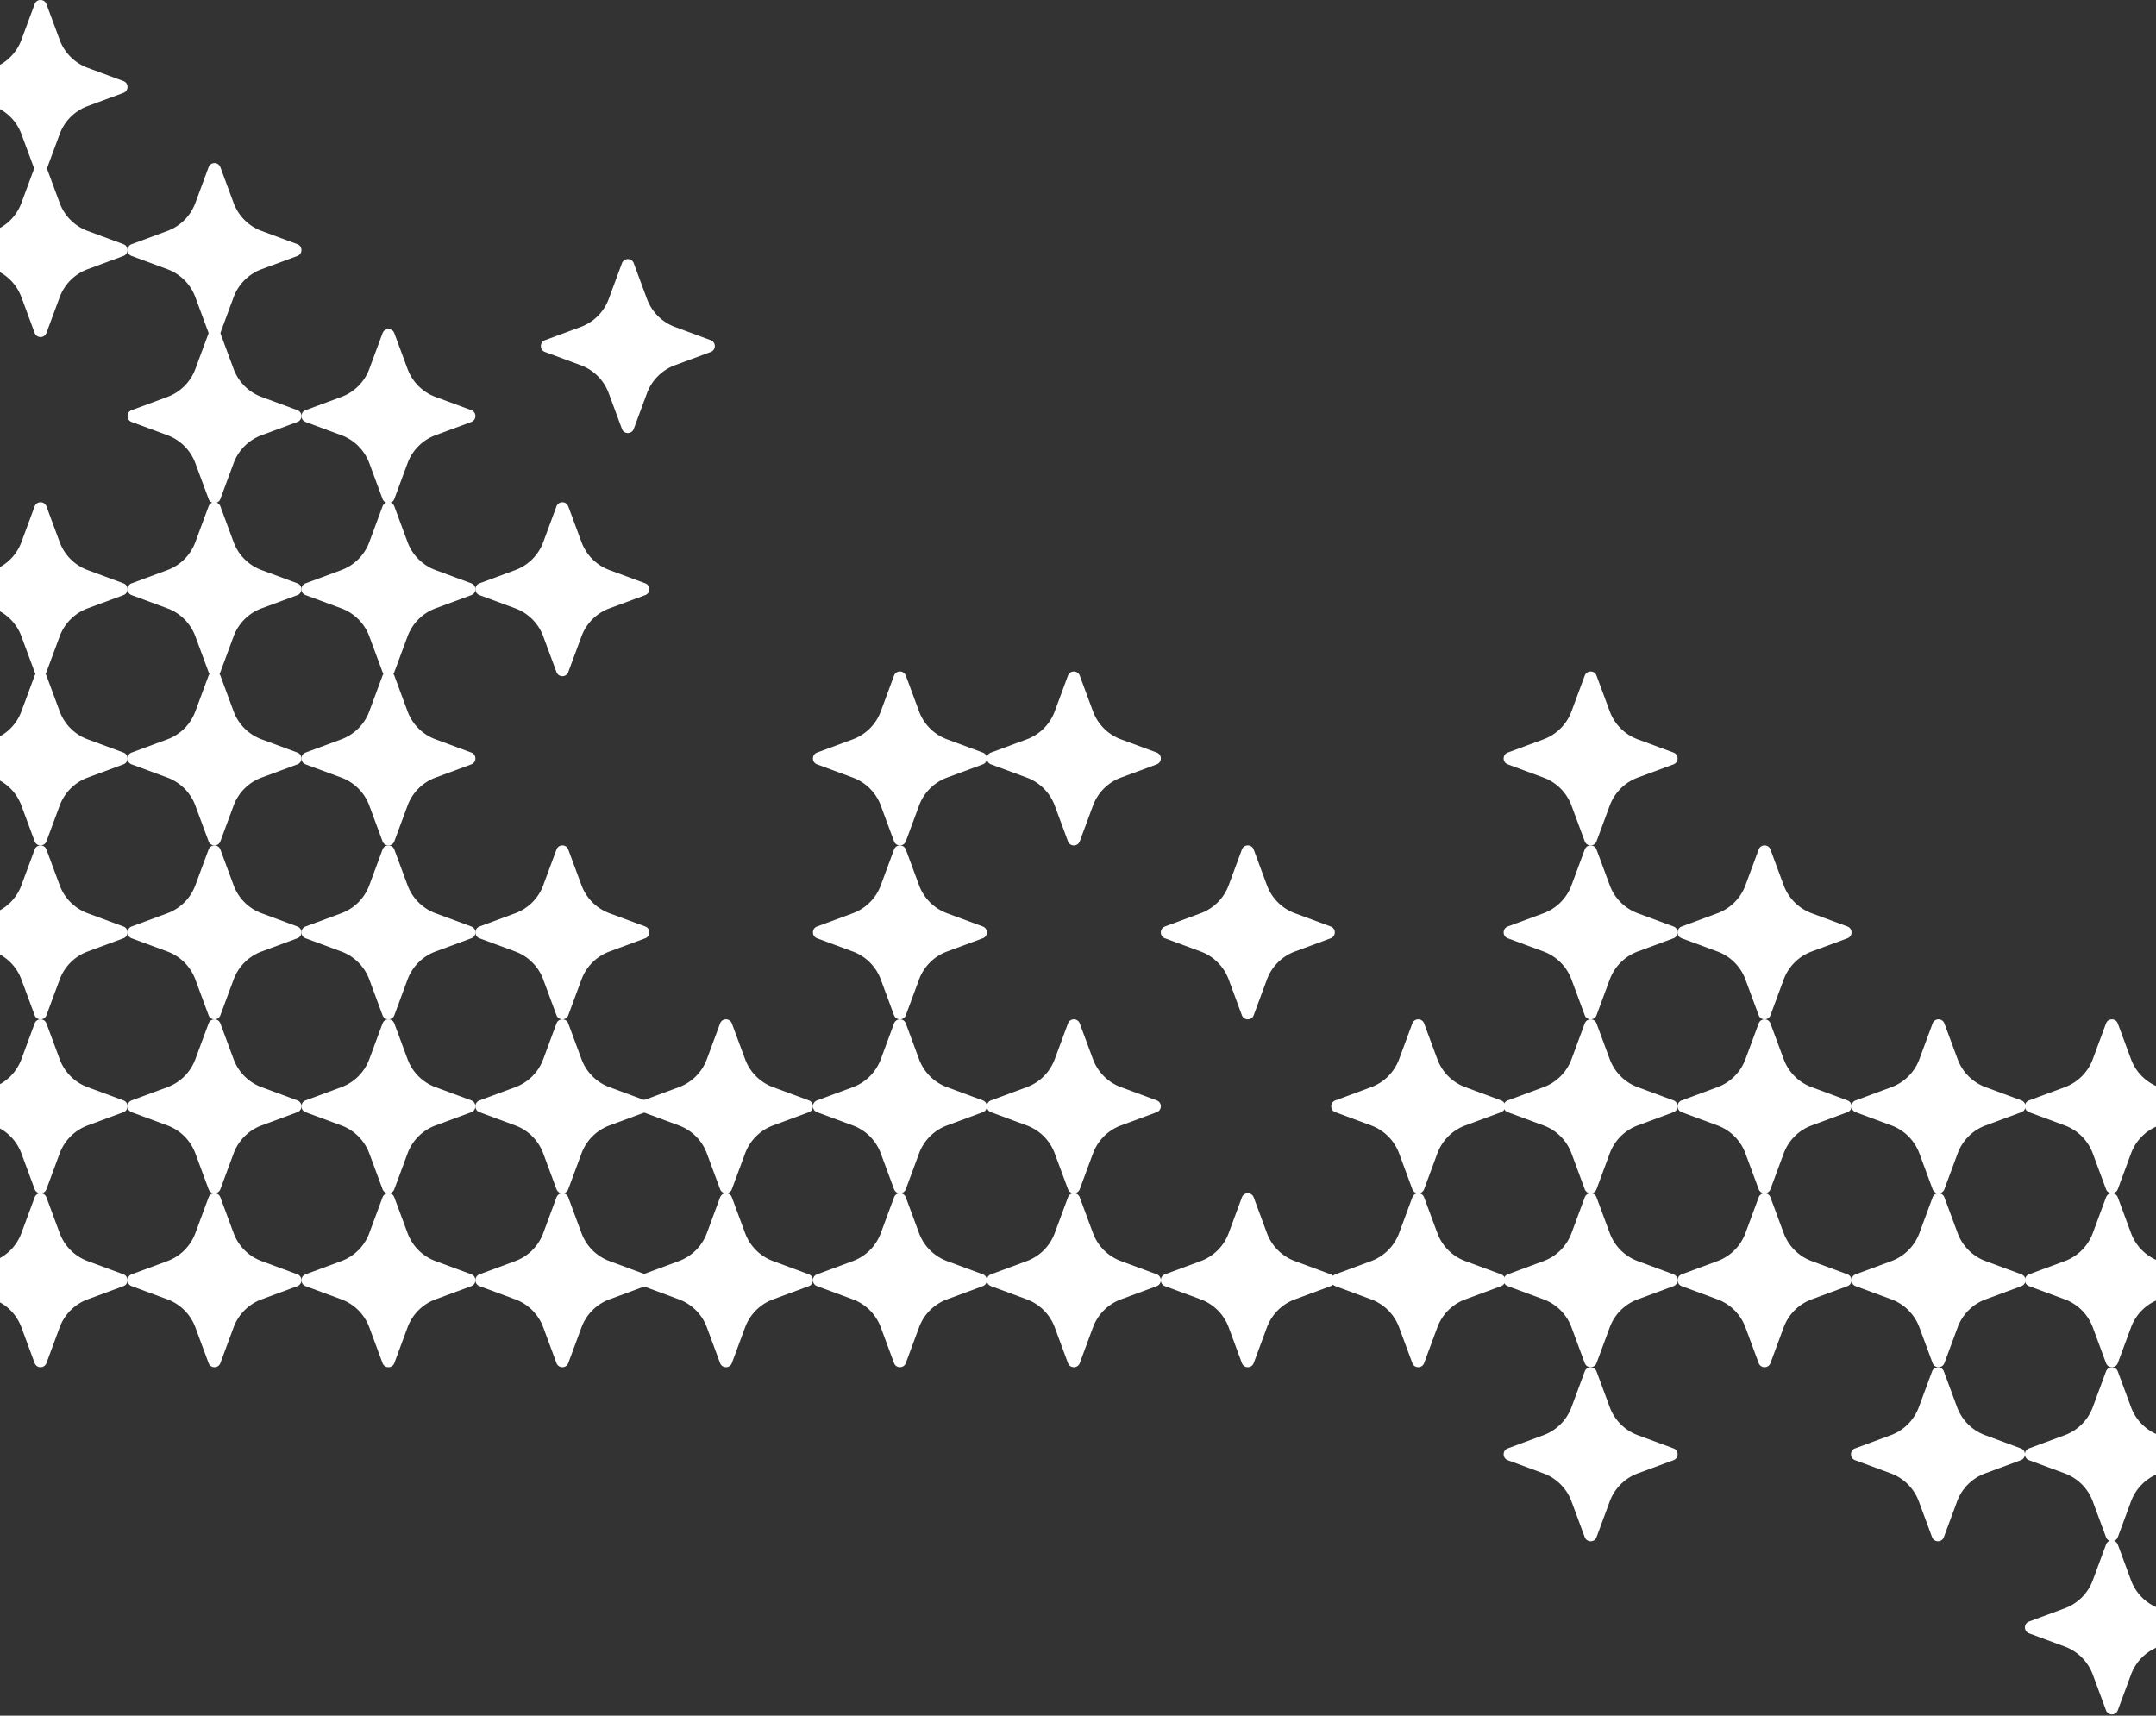 <svg xmlns="http://www.w3.org/2000/svg" data-name="Layer 1" viewBox="0 0 1440 1146"><rect x="0" y="0" width="1440" height="1146" fill="#333333" stroke="none"/><path d="m82.43 618.858-23.883-8.837a31.617 31.617 0 0 1-18.68-18.68l-8.837-23.883c-1.354-3.66-6.531-3.66-7.885 0l-8.837 23.883a31.617 31.617 0 0 1-18.68 18.68l-23.883 8.837c-3.66 1.354-3.66 6.531 0 7.885l23.883 8.837a31.617 31.617 0 0 1 18.68 18.68l8.837 23.883c1.354 3.66 6.531 3.66 7.885 0l8.837-23.883a31.617 31.617 0 0 1 18.68-18.68l23.883-8.837c3.66-1.354 3.66-6.531 0-7.885Z" style="fill:#fff"/><path d="m198.605 618.858-23.883-8.837a31.617 31.617 0 0 1-18.68-18.68l-8.837-23.883c-1.354-3.66-6.531-3.66-7.885 0l-8.837 23.883a31.617 31.617 0 0 1-18.68 18.68l-23.883 8.837c-3.66 1.354-3.66 6.531 0 7.885l23.883 8.837a31.617 31.617 0 0 1 18.68 18.68l8.837 23.883c1.354 3.66 6.531 3.66 7.885 0l8.837-23.883a31.617 31.617 0 0 1 18.68-18.68l23.883-8.837c3.66-1.354 3.66-6.531 0-7.885ZM82.43 502.682l-23.883-8.837a31.617 31.617 0 0 1-18.68-18.68l-8.837-23.883c-1.354-3.66-6.531-3.66-7.885 0l-8.837 23.883a31.617 31.617 0 0 1-18.68 18.68l-23.883 8.837c-3.66 1.354-3.66 6.531 0 7.885l23.883 8.837a31.617 31.617 0 0 1 18.68 18.68l8.837 23.883c1.354 3.66 6.531 3.66 7.885 0l8.837-23.883a31.617 31.617 0 0 1 18.68-18.68l23.883-8.837c3.66-1.354 3.66-6.531 0-7.885Z" style="fill:#fff"/><path d="m198.605 502.682-23.883-8.837a31.617 31.617 0 0 1-18.68-18.68l-8.837-23.883c-1.354-3.66-6.531-3.66-7.885 0l-8.837 23.883a31.617 31.617 0 0 1-18.68 18.68l-23.883 8.837c-3.66 1.354-3.66 6.531 0 7.885l23.883 8.837a31.617 31.617 0 0 1 18.68 18.68l8.837 23.883c1.354 3.66 6.531 3.66 7.885 0l8.837-23.883a31.617 31.617 0 0 1 18.68-18.68l23.883-8.837c3.66-1.354 3.66-6.531 0-7.885ZM430.956 618.858l-23.883-8.837a31.617 31.617 0 0 1-18.68-18.68l-8.837-23.883c-1.354-3.66-6.531-3.66-7.885 0l-8.837 23.883a31.617 31.617 0 0 1-18.68 18.68l-23.883 8.837c-3.66 1.354-3.66 6.531 0 7.885l23.883 8.837a31.617 31.617 0 0 1 18.68 18.68l8.837 23.883c1.354 3.66 6.531 3.66 7.885 0l8.837-23.883a31.617 31.617 0 0 1 18.68-18.68l23.883-8.837c3.66-1.354 3.66-6.531 0-7.885Z" style="fill:#fff"/><path d="m314.78 502.682-23.883-8.837a31.617 31.617 0 0 1-18.68-18.68l-8.837-23.883c-1.354-3.66-6.531-3.66-7.885 0l-8.837 23.883a31.617 31.617 0 0 1-18.68 18.68l-23.883 8.837c-3.66 1.354-3.66 6.531 0 7.885l23.883 8.837a31.617 31.617 0 0 1 18.68 18.68l8.837 23.883c1.354 3.66 6.531 3.66 7.885 0l8.837-23.883a31.617 31.617 0 0 1 18.68-18.68l23.883-8.837c3.66-1.354 3.66-6.531 0-7.885ZM656.406 618.858l-23.883-8.837a31.617 31.617 0 0 1-18.68-18.68l-8.837-23.883c-1.354-3.66-6.531-3.66-7.885 0l-8.837 23.883a31.617 31.617 0 0 1-18.68 18.68l-23.883 8.837c-3.66 1.354-3.66 6.531 0 7.885l23.883 8.837a31.617 31.617 0 0 1 18.68 18.68l8.837 23.883c1.354 3.66 6.531 3.66 7.885 0l8.837-23.883a31.617 31.617 0 0 1 18.68-18.68l23.883-8.837c3.66-1.354 3.66-6.531 0-7.885Z" style="fill:#fff"/><path d="m314.78 618.858-23.883-8.837a31.617 31.617 0 0 1-18.68-18.68l-8.837-23.883c-1.354-3.66-6.531-3.66-7.885 0l-8.837 23.883a31.617 31.617 0 0 1-18.68 18.68l-23.883 8.837c-3.66 1.354-3.66 6.531 0 7.885l23.883 8.837a31.617 31.617 0 0 1 18.68 18.68l8.837 23.883c1.354 3.66 6.531 3.66 7.885 0l8.837-23.883a31.617 31.617 0 0 1 18.68-18.68l23.883-8.837c3.66-1.354 3.66-6.531 0-7.885ZM82.43 389.636l-23.883-8.837a31.617 31.617 0 0 1-18.68-18.68l-8.837-23.883c-1.354-3.66-6.531-3.66-7.885 0l-8.837 23.883a31.617 31.617 0 0 1-18.68 18.68l-23.883 8.837c-3.66 1.354-3.66 6.531 0 7.885l23.883 8.837a31.617 31.617 0 0 1 18.68 18.68l8.837 23.883c1.354 3.66 6.531 3.66 7.885 0l8.837-23.883a31.617 31.617 0 0 1 18.68-18.68l23.883-8.837c3.66-1.354 3.66-6.531 0-7.885Z" style="fill:#fff"/><path d="m198.605 389.636-23.883-8.837a31.617 31.617 0 0 1-18.68-18.68l-8.837-23.883c-1.354-3.66-6.531-3.66-7.885 0l-8.837 23.883a31.617 31.617 0 0 1-18.68 18.68l-23.883 8.837c-3.66 1.354-3.66 6.531 0 7.885l23.883 8.837a31.617 31.617 0 0 1 18.68 18.68l8.837 23.883c1.354 3.66 6.531 3.66 7.885 0l8.837-23.883a31.617 31.617 0 0 1 18.68-18.68l23.883-8.837c3.66-1.354 3.66-6.531 0-7.885Z" style="fill:#fff"/><path d="m314.78 389.636-23.883-8.837a31.617 31.617 0 0 1-18.68-18.68l-8.837-23.883c-1.354-3.66-6.531-3.66-7.885 0l-8.837 23.883a31.617 31.617 0 0 1-18.68 18.68l-23.883 8.837c-3.66 1.354-3.66 6.531 0 7.885l23.883 8.837a31.617 31.617 0 0 1 18.68 18.68l8.837 23.883c1.354 3.66 6.531 3.66 7.885 0l8.837-23.883a31.617 31.617 0 0 1 18.68-18.68l23.883-8.837c3.66-1.354 3.66-6.531 0-7.885ZM198.605 273.976l-23.883-8.837a31.617 31.617 0 0 1-18.68-18.68l-8.837-23.883c-1.354-3.66-6.531-3.66-7.885 0l-8.837 23.883a31.617 31.617 0 0 1-18.68 18.68l-23.883 8.837c-3.66 1.354-3.66 6.531 0 7.885l23.883 8.837a31.617 31.617 0 0 1 18.68 18.68l8.837 23.883c1.354 3.66 6.531 3.66 7.885 0l8.837-23.883a31.617 31.617 0 0 1 18.68-18.68l23.883-8.837c3.66-1.354 3.66-6.531 0-7.885Z" style="fill:#fff"/><path d="m314.78 273.976-23.883-8.837a31.617 31.617 0 0 1-18.68-18.68l-8.837-23.883c-1.354-3.66-6.531-3.66-7.885 0l-8.837 23.883a31.617 31.617 0 0 1-18.68 18.68l-23.883 8.837c-3.66 1.354-3.66 6.531 0 7.885l23.883 8.837a31.617 31.617 0 0 1 18.68 18.68l8.837 23.883c1.354 3.66 6.531 3.66 7.885 0l8.837-23.883a31.617 31.617 0 0 1 18.68-18.68l23.883-8.837c3.66-1.354 3.66-6.531 0-7.885ZM474.689 227.228l-23.883-8.837a31.617 31.617 0 0 1-18.68-18.68l-8.837-23.883c-1.354-3.66-6.531-3.66-7.885 0l-8.837 23.883a31.617 31.617 0 0 1-18.68 18.68l-23.883 8.837c-3.66 1.354-3.66 6.531 0 7.885l23.883 8.837a31.617 31.617 0 0 1 18.68 18.68l8.837 23.883c1.354 3.66 6.531 3.66 7.885 0l8.837-23.883a31.617 31.617 0 0 1 18.68-18.68l23.883-8.837c3.66-1.354 3.66-6.531 0-7.885ZM430.956 389.636l-23.883-8.837a31.617 31.617 0 0 1-18.68-18.68l-8.837-23.883c-1.354-3.66-6.531-3.66-7.885 0l-8.837 23.883a31.617 31.617 0 0 1-18.68 18.68l-23.883 8.837c-3.66 1.354-3.66 6.531 0 7.885l23.883 8.837a31.617 31.617 0 0 1 18.68 18.68l8.837 23.883c1.354 3.66 6.531 3.66 7.885 0l8.837-23.883a31.617 31.617 0 0 1 18.68-18.68l23.883-8.837c3.66-1.354 3.66-6.531 0-7.885ZM82.43 163.101l-23.883-8.837a31.617 31.617 0 0 1-18.68-18.68l-8.837-23.883c-1.354-3.66-6.531-3.66-7.885 0l-8.837 23.883a31.617 31.617 0 0 1-18.68 18.68l-23.883 8.837c-3.66 1.354-3.66 6.531 0 7.885l23.883 8.837a31.617 31.617 0 0 1 18.68 18.68l8.837 23.883c1.354 3.66 6.531 3.66 7.885 0l8.837-23.883a31.617 31.617 0 0 1 18.68-18.68l23.883-8.837c3.66-1.354 3.66-6.531 0-7.885Z" style="fill:#fff"/><path d="m82.43 54.145-23.883-8.837a31.617 31.617 0 0 1-18.68-18.68L31.03 2.745c-1.354-3.66-6.531-3.66-7.885 0l-8.837 23.883a31.617 31.617 0 0 1-18.68 18.68l-23.883 8.837c-3.66 1.354-3.66 6.531 0 7.885l23.883 8.837a31.617 31.617 0 0 1 18.68 18.68l8.837 23.883c1.354 3.66 6.531 3.66 7.885 0l8.837-23.883a31.617 31.617 0 0 1 18.68-18.68L82.43 62.03c3.66-1.354 3.66-6.531 0-7.885ZM198.605 163.102l-23.883-8.837a31.617 31.617 0 0 1-18.68-18.68l-8.837-23.883c-1.354-3.66-6.531-3.66-7.885 0l-8.837 23.883a31.617 31.617 0 0 1-18.68 18.68l-23.883 8.837c-3.66 1.354-3.66 6.531 0 7.885l23.883 8.837a31.617 31.617 0 0 1 18.68 18.68l8.837 23.883c1.354 3.66 6.531 3.66 7.885 0l8.837-23.883a31.617 31.617 0 0 1 18.68-18.68l23.883-8.837c3.66-1.354 3.66-6.531 0-7.885ZM656.406 502.683l-23.883-8.837a31.617 31.617 0 0 1-18.68-18.68l-8.837-23.883c-1.354-3.66-6.531-3.66-7.885 0l-8.837 23.883a31.617 31.617 0 0 1-18.68 18.68l-23.883 8.837c-3.66 1.354-3.66 6.531 0 7.885l23.883 8.837a31.617 31.617 0 0 1 18.68 18.68l8.837 23.883c1.354 3.66 6.531 3.66 7.885 0l8.837-23.883a31.617 31.617 0 0 1 18.68-18.68l23.883-8.837c3.66-1.354 3.66-6.531 0-7.885ZM1355.205 975.352l23.883 8.837a31.617 31.617 0 0 1 18.68 18.68l8.837 23.883c1.354 3.66 6.531 3.66 7.885 0l8.837-23.883a31.617 31.617 0 0 1 18.68-18.68l23.883-8.837c3.66-1.354 3.66-6.531 0-7.885l-23.883-8.837a31.617 31.617 0 0 1-18.68-18.68l-8.837-23.883c-1.354-3.66-6.531-3.66-7.885 0l-8.837 23.883a31.617 31.617 0 0 1-18.68 18.68l-23.883 8.837c-3.66 1.354-3.66 6.531 0 7.885Z" style="fill:#fff"/><path d="m1355.205 1091.012 23.883 8.837a31.617 31.617 0 0 1 18.68 18.68l8.837 23.883c1.354 3.66 6.531 3.66 7.885 0l8.837-23.883a31.617 31.617 0 0 1 18.68-18.68l23.883-8.837c3.66-1.354 3.66-6.531 0-7.885l-23.883-8.837a31.617 31.617 0 0 1-18.68-18.68l-8.837-23.883c-1.354-3.66-6.531-3.66-7.885 0l-8.837 23.883a31.617 31.617 0 0 1-18.68 18.68l-23.883 8.837c-3.66 1.354-3.66 6.531 0 7.885ZM1007.044 975.352l23.883 8.837a31.617 31.617 0 0 1 18.68 18.68l8.837 23.883c1.354 3.66 6.531 3.66 7.885 0l8.837-23.883a31.617 31.617 0 0 1 18.68-18.68l23.883-8.837c3.66-1.354 3.66-6.531 0-7.885l-23.883-8.837a31.617 31.617 0 0 1-18.68-18.68l-8.837-23.883c-1.354-3.66-6.531-3.66-7.885 0l-8.837 23.883a31.617 31.617 0 0 1-18.68 18.68l-23.883 8.837c-3.66 1.354-3.66 6.531 0 7.885ZM1239.03 975.352l23.883 8.837a31.617 31.617 0 0 1 18.68 18.68l8.837 23.883c1.354 3.66 6.531 3.66 7.885 0l8.837-23.883a31.617 31.617 0 0 1 18.68-18.68l23.883-8.837c3.66-1.354 3.66-6.531 0-7.885l-23.883-8.837a31.617 31.617 0 0 1-18.68-18.68l-8.837-23.883c-1.354-3.66-6.531-3.66-7.885 0l-8.837 23.883a31.617 31.617 0 0 1-18.68 18.68l-23.883 8.837c-3.66 1.354-3.66 6.531 0 7.885Z" style="fill:#fff"/><path d="m1007.044 859.093 23.883 8.837a31.617 31.617 0 0 1 18.68 18.68l8.837 23.883c1.354 3.66 6.531 3.66 7.885 0l8.837-23.883a31.617 31.617 0 0 1 18.68-18.68l23.883-8.837c3.66-1.354 3.66-6.531 0-7.885l-23.883-8.837a31.617 31.617 0 0 1-18.68-18.68l-8.837-23.883c-1.354-3.66-6.531-3.66-7.885 0l-8.837 23.883a31.617 31.617 0 0 1-18.68 18.68l-23.883 8.837c-3.66 1.354-3.66 6.531 0 7.885ZM772.581 502.683l-23.883-8.837a31.617 31.617 0 0 1-18.68-18.68l-8.837-23.883c-1.354-3.66-6.531-3.66-7.885 0l-8.837 23.883a31.617 31.617 0 0 1-18.68 18.68l-23.883 8.837c-3.66 1.354-3.66 6.531 0 7.885l23.883 8.837a31.617 31.617 0 0 1 18.68 18.68l8.837 23.883c1.354 3.66 6.531 3.66 7.885 0l8.837-23.883a31.617 31.617 0 0 1 18.68-18.68l23.883-8.837c3.66-1.354 3.66-6.531 0-7.885ZM82.43 851.208l-23.883-8.837a31.617 31.617 0 0 1-18.68-18.68l-8.837-23.883c-1.354-3.66-6.531-3.66-7.885 0l-8.837 23.883a31.617 31.617 0 0 1-18.68 18.68l-23.883 8.837c-3.66 1.354-3.66 6.531 0 7.885l23.883 8.837a31.617 31.617 0 0 1 18.68 18.68l8.837 23.883c1.354 3.66 6.531 3.66 7.885 0l8.837-23.883a31.617 31.617 0 0 1 18.68-18.68l23.883-8.837c3.66-1.354 3.66-6.531 0-7.885Z" style="fill:#fff"/><path d="m198.605 851.208-23.883-8.837a31.617 31.617 0 0 1-18.68-18.68l-8.837-23.883c-1.354-3.66-6.531-3.66-7.885 0l-8.837 23.883a31.617 31.617 0 0 1-18.68 18.68l-23.883 8.837c-3.66 1.354-3.66 6.531 0 7.885l23.883 8.837a31.617 31.617 0 0 1 18.68 18.68l8.837 23.883c1.354 3.66 6.531 3.66 7.885 0l8.837-23.883a31.617 31.617 0 0 1 18.68-18.68l23.883-8.837c3.66-1.354 3.66-6.531 0-7.885ZM82.43 735.033l-23.883-8.837a31.617 31.617 0 0 1-18.68-18.68l-8.837-23.883c-1.354-3.66-6.531-3.66-7.885 0l-8.837 23.883a31.617 31.617 0 0 1-18.68 18.68l-23.883 8.837c-3.66 1.354-3.66 6.531 0 7.885l23.883 8.837a31.617 31.617 0 0 1 18.68 18.68l8.837 23.883c1.354 3.66 6.531 3.66 7.885 0l8.837-23.883a31.617 31.617 0 0 1 18.68-18.68l23.883-8.837c3.66-1.354 3.66-6.531 0-7.885Z" style="fill:#fff"/><path d="m198.605 735.033-23.883-8.837a31.617 31.617 0 0 1-18.68-18.68l-8.837-23.883c-1.354-3.66-6.531-3.66-7.885 0l-8.837 23.883a31.617 31.617 0 0 1-18.68 18.68l-23.883 8.837c-3.66 1.354-3.66 6.531 0 7.885l23.883 8.837a31.617 31.617 0 0 1 18.68 18.68l8.837 23.883c1.354 3.66 6.531 3.66 7.885 0l8.837-23.883a31.617 31.617 0 0 1 18.68-18.68l23.883-8.837c3.66-1.354 3.66-6.531 0-7.885ZM314.78 851.208l-23.883-8.837a31.617 31.617 0 0 1-18.68-18.68l-8.837-23.883c-1.354-3.66-6.531-3.66-7.885 0l-8.837 23.883a31.617 31.617 0 0 1-18.68 18.68l-23.883 8.837c-3.66 1.354-3.66 6.531 0 7.885l23.883 8.837a31.617 31.617 0 0 1 18.68 18.68l8.837 23.883c1.354 3.66 6.531 3.66 7.885 0l8.837-23.883a31.617 31.617 0 0 1 18.68-18.68l23.883-8.837c3.66-1.354 3.66-6.531 0-7.885Z" style="fill:#fff"/><path d="m430.956 851.208-23.883-8.837a31.617 31.617 0 0 1-18.68-18.68l-8.837-23.883c-1.354-3.66-6.531-3.66-7.885 0l-8.837 23.883a31.617 31.617 0 0 1-18.68 18.68l-23.883 8.837c-3.66 1.354-3.66 6.531 0 7.885l23.883 8.837a31.617 31.617 0 0 1 18.68 18.68l8.837 23.883c1.354 3.66 6.531 3.66 7.885 0l8.837-23.883a31.617 31.617 0 0 1 18.68-18.68l23.883-8.837c3.66-1.354 3.66-6.531 0-7.885ZM314.78 735.033l-23.883-8.837a31.617 31.617 0 0 1-18.68-18.68l-8.837-23.883c-1.354-3.66-6.531-3.66-7.885 0l-8.837 23.883a31.617 31.617 0 0 1-18.68 18.68l-23.883 8.837c-3.66 1.354-3.66 6.531 0 7.885l23.883 8.837a31.617 31.617 0 0 1 18.68 18.68l8.837 23.883c1.354 3.66 6.531 3.66 7.885 0l8.837-23.883a31.617 31.617 0 0 1 18.68-18.68l23.883-8.837c3.66-1.354 3.66-6.531 0-7.885Z" style="fill:#fff"/><path d="m430.956 735.033-23.883-8.837a31.617 31.617 0 0 1-18.68-18.68l-8.837-23.883c-1.354-3.66-6.531-3.66-7.885 0l-8.837 23.883a31.617 31.617 0 0 1-18.68 18.68l-23.883 8.837c-3.66 1.354-3.66 6.531 0 7.885l23.883 8.837a31.617 31.617 0 0 1 18.68 18.68l8.837 23.883c1.354 3.66 6.531 3.66 7.885 0l8.837-23.883a31.617 31.617 0 0 1 18.68-18.68l23.883-8.837c3.66-1.354 3.66-6.531 0-7.885ZM540.231 851.208l-23.883-8.837a31.617 31.617 0 0 1-18.68-18.68l-8.837-23.883c-1.354-3.66-6.531-3.66-7.885 0l-8.837 23.883a31.617 31.617 0 0 1-18.68 18.68l-23.883 8.837c-3.66 1.354-3.66 6.531 0 7.885l23.883 8.837a31.617 31.617 0 0 1 18.68 18.68l8.837 23.883c1.354 3.66 6.531 3.66 7.885 0l8.837-23.883a31.617 31.617 0 0 1 18.68-18.68l23.883-8.837c3.66-1.354 3.66-6.531 0-7.885Z" style="fill:#fff"/><path d="m656.406 851.208-23.883-8.837a31.617 31.617 0 0 1-18.68-18.68l-8.837-23.883c-1.354-3.66-6.531-3.66-7.885 0l-8.837 23.883a31.617 31.617 0 0 1-18.68 18.68l-23.883 8.837c-3.66 1.354-3.66 6.531 0 7.885l23.883 8.837a31.617 31.617 0 0 1 18.68 18.68l8.837 23.883c1.354 3.66 6.531 3.66 7.885 0l8.837-23.883a31.617 31.617 0 0 1 18.68-18.68l23.883-8.837c3.66-1.354 3.66-6.531 0-7.885ZM540.231 735.033l-23.883-8.837a31.617 31.617 0 0 1-18.68-18.68l-8.837-23.883c-1.354-3.66-6.531-3.66-7.885 0l-8.837 23.883a31.617 31.617 0 0 1-18.68 18.68l-23.883 8.837c-3.66 1.354-3.66 6.531 0 7.885l23.883 8.837a31.617 31.617 0 0 1 18.68 18.68l8.837 23.883c1.354 3.66 6.531 3.66 7.885 0l8.837-23.883a31.617 31.617 0 0 1 18.68-18.68l23.883-8.837c3.66-1.354 3.66-6.531 0-7.885Z" style="fill:#fff"/><path d="m656.406 735.033-23.883-8.837a31.617 31.617 0 0 1-18.68-18.68l-8.837-23.883c-1.354-3.66-6.531-3.66-7.885 0l-8.837 23.883a31.617 31.617 0 0 1-18.68 18.68l-23.883 8.837c-3.66 1.354-3.66 6.531 0 7.885l23.883 8.837a31.617 31.617 0 0 1 18.68 18.68l8.837 23.883c1.354 3.66 6.531 3.66 7.885 0l8.837-23.883a31.617 31.617 0 0 1 18.68-18.68l23.883-8.837c3.66-1.354 3.66-6.531 0-7.885ZM772.581 851.208l-23.883-8.837a31.617 31.617 0 0 1-18.68-18.68l-8.837-23.883c-1.354-3.66-6.531-3.66-7.885 0l-8.837 23.883a31.617 31.617 0 0 1-18.68 18.68l-23.883 8.837c-3.66 1.354-3.66 6.531 0 7.885l23.883 8.837a31.617 31.617 0 0 1 18.68 18.68l8.837 23.883c1.354 3.66 6.531 3.66 7.885 0l8.837-23.883a31.617 31.617 0 0 1 18.68-18.68l23.883-8.837c3.66-1.354 3.66-6.531 0-7.885Z" style="fill:#fff"/><path d="m888.756 851.208-23.883-8.837a31.617 31.617 0 0 1-18.68-18.68l-8.837-23.883c-1.354-3.66-6.531-3.66-7.885 0l-8.837 23.883a31.617 31.617 0 0 1-18.68 18.68l-23.883 8.837c-3.66 1.354-3.66 6.531 0 7.885l23.883 8.837a31.617 31.617 0 0 1 18.68 18.68l8.837 23.883c1.354 3.66 6.531 3.66 7.885 0l8.837-23.883a31.617 31.617 0 0 1 18.68-18.68l23.883-8.837c3.66-1.354 3.66-6.531 0-7.885ZM772.581 735.033l-23.883-8.837a31.617 31.617 0 0 1-18.68-18.68l-8.837-23.883c-1.354-3.66-6.531-3.66-7.885 0l-8.837 23.883a31.617 31.617 0 0 1-18.68 18.68l-23.883 8.837c-3.66 1.354-3.66 6.531 0 7.885l23.883 8.837a31.617 31.617 0 0 1 18.68 18.68l8.837 23.883c1.354 3.66 6.531 3.66 7.885 0l8.837-23.883a31.617 31.617 0 0 1 18.68-18.68l23.883-8.837c3.66-1.354 3.66-6.531 0-7.885ZM1117.73 618.858l-23.883-8.837a31.617 31.617 0 0 1-18.68-18.68l-8.837-23.883c-1.354-3.66-6.531-3.66-7.885 0l-8.837 23.883a31.617 31.617 0 0 1-18.68 18.68l-23.883 8.837c-3.66 1.354-3.66 6.531 0 7.885l23.883 8.837a31.617 31.617 0 0 1 18.68 18.68l8.837 23.883c1.354 3.66 6.531 3.66 7.885 0l8.837-23.883a31.617 31.617 0 0 1 18.68-18.68l23.883-8.837c3.66-1.354 3.66-6.531 0-7.885ZM888.756 618.858l-23.883-8.837a31.617 31.617 0 0 1-18.68-18.68l-8.837-23.883c-1.354-3.66-6.531-3.66-7.885 0l-8.837 23.883a31.617 31.617 0 0 1-18.68 18.68l-23.883 8.837c-3.66 1.354-3.66 6.531 0 7.885l23.883 8.837a31.617 31.617 0 0 1 18.68 18.68l8.837 23.883c1.354 3.66 6.531 3.66 7.885 0l8.837-23.883a31.617 31.617 0 0 1 18.68-18.68l23.883-8.837c3.66-1.354 3.66-6.531 0-7.885Z" style="fill:#fff"/><path d="m1233.905 618.858-23.883-8.837a31.617 31.617 0 0 1-18.68-18.68l-8.837-23.883c-1.354-3.66-6.531-3.66-7.885 0l-8.837 23.883a31.617 31.617 0 0 1-18.68 18.68l-23.883 8.837c-3.66 1.354-3.66 6.531 0 7.885l23.883 8.837a31.617 31.617 0 0 1 18.68 18.68l8.837 23.883c1.354 3.66 6.531 3.66 7.885 0l8.837-23.883a31.617 31.617 0 0 1 18.68-18.68l23.883-8.837c3.66-1.354 3.66-6.531 0-7.885ZM1117.73 502.683l-23.883-8.837a31.617 31.617 0 0 1-18.68-18.68l-8.837-23.883c-1.354-3.66-6.531-3.66-7.885 0l-8.837 23.883a31.617 31.617 0 0 1-18.68 18.68l-23.883 8.837c-3.66 1.354-3.66 6.531 0 7.885l23.883 8.837a31.617 31.617 0 0 1 18.68 18.68l8.837 23.883c1.354 3.66 6.531 3.66 7.885 0l8.837-23.883a31.617 31.617 0 0 1 18.68-18.68l23.883-8.837c3.66-1.354 3.66-6.531 0-7.885ZM1002.582 851.208l-23.883-8.837a31.617 31.617 0 0 1-18.68-18.68l-8.837-23.883c-1.354-3.66-6.531-3.66-7.885 0l-8.837 23.883a31.617 31.617 0 0 1-18.68 18.68l-23.883 8.837c-3.66 1.354-3.66 6.531 0 7.885l23.883 8.837a31.617 31.617 0 0 1 18.68 18.68l8.837 23.883c1.354 3.66 6.531 3.66 7.885 0l8.837-23.883a31.617 31.617 0 0 1 18.68-18.68l23.883-8.837c3.66-1.354 3.66-6.531 0-7.885Z" style="fill:#fff"/><path d="m1002.582 735.033-23.883-8.837a31.617 31.617 0 0 1-18.68-18.68l-8.837-23.883c-1.354-3.66-6.531-3.66-7.885 0l-8.837 23.883a31.617 31.617 0 0 1-18.68 18.68l-23.883 8.837c-3.66 1.354-3.66 6.531 0 7.885l23.883 8.837a31.617 31.617 0 0 1 18.68 18.68l8.837 23.883c1.354 3.66 6.531 3.66 7.885 0l8.837-23.883a31.617 31.617 0 0 1 18.68-18.68l23.883-8.837c3.66-1.354 3.66-6.531 0-7.885ZM1233.905 851.208l-23.883-8.837a31.617 31.617 0 0 1-18.68-18.68l-8.837-23.883c-1.354-3.66-6.531-3.66-7.885 0l-8.837 23.883a31.617 31.617 0 0 1-18.68 18.68l-23.883 8.837c-3.66 1.354-3.66 6.531 0 7.885l23.883 8.837a31.617 31.617 0 0 1 18.68 18.68l8.837 23.883c1.354 3.66 6.531 3.66 7.885 0l8.837-23.883a31.617 31.617 0 0 1 18.68-18.68l23.883-8.837c3.66-1.354 3.66-6.531 0-7.885Z" style="fill:#fff"/><path d="m1117.73 735.033-23.883-8.837a31.617 31.617 0 0 1-18.68-18.68l-8.837-23.883c-1.354-3.66-6.531-3.66-7.885 0l-8.837 23.883a31.617 31.617 0 0 1-18.68 18.68l-23.883 8.837c-3.66 1.354-3.66 6.531 0 7.885l23.883 8.837a31.617 31.617 0 0 1 18.68 18.68l8.837 23.883c1.354 3.66 6.531 3.66 7.885 0l8.837-23.883a31.617 31.617 0 0 1 18.68-18.68l23.883-8.837c3.66-1.354 3.66-6.531 0-7.885Z" style="fill:#fff"/><path d="m1233.905 735.033-23.883-8.837a31.617 31.617 0 0 1-18.68-18.68l-8.837-23.883c-1.354-3.66-6.531-3.66-7.885 0l-8.837 23.883a31.617 31.617 0 0 1-18.68 18.68l-23.883 8.837c-3.66 1.354-3.66 6.531 0 7.885l23.883 8.837a31.617 31.617 0 0 1 18.68 18.68l8.837 23.883c1.354 3.66 6.531 3.66 7.885 0l8.837-23.883a31.617 31.617 0 0 1 18.68-18.68l23.883-8.837c3.66-1.354 3.66-6.531 0-7.885ZM1350.08 851.208l-23.883-8.837a31.617 31.617 0 0 1-18.68-18.68l-8.837-23.883c-1.354-3.66-6.531-3.66-7.885 0l-8.837 23.883a31.617 31.617 0 0 1-18.68 18.68l-23.883 8.837c-3.66 1.354-3.66 6.531 0 7.885l23.883 8.837a31.617 31.617 0 0 1 18.68 18.68l8.837 23.883c1.354 3.66 6.531 3.66 7.885 0l8.837-23.883a31.617 31.617 0 0 1 18.68-18.68l23.883-8.837c3.66-1.354 3.66-6.531 0-7.885Z" style="fill:#fff"/><path d="m1465.891 851.208-23.883-8.837a31.617 31.617 0 0 1-18.68-18.68l-8.837-23.883c-1.354-3.66-6.531-3.66-7.885 0l-8.837 23.883a31.617 31.617 0 0 1-18.68 18.68l-23.883 8.837c-3.66 1.354-3.66 6.531 0 7.885l23.883 8.837a31.617 31.617 0 0 1 18.68 18.68l8.837 23.883c1.354 3.66 6.531 3.66 7.885 0l8.837-23.883a31.617 31.617 0 0 1 18.68-18.68l23.883-8.837c3.66-1.354 3.66-6.531 0-7.885ZM1350.08 735.033l-23.883-8.837a31.617 31.617 0 0 1-18.68-18.68l-8.837-23.883c-1.354-3.66-6.531-3.66-7.885 0l-8.837 23.883a31.617 31.617 0 0 1-18.68 18.68l-23.883 8.837c-3.66 1.354-3.66 6.531 0 7.885l23.883 8.837a31.617 31.617 0 0 1 18.68 18.68l8.837 23.883c1.354 3.66 6.531 3.66 7.885 0l8.837-23.883a31.617 31.617 0 0 1 18.68-18.68l23.883-8.837c3.66-1.354 3.66-6.531 0-7.885Z" style="fill:#fff"/><path d="m1465.891 735.033-23.883-8.837a31.617 31.617 0 0 1-18.68-18.68l-8.837-23.883c-1.354-3.66-6.531-3.66-7.885 0l-8.837 23.883a31.617 31.617 0 0 1-18.68 18.68l-23.883 8.837c-3.66 1.354-3.66 6.531 0 7.885l23.883 8.837a31.617 31.617 0 0 1 18.68 18.68l8.837 23.883c1.354 3.66 6.531 3.66 7.885 0l8.837-23.883a31.617 31.617 0 0 1 18.68-18.68l23.883-8.837c3.66-1.354 3.66-6.531 0-7.885Z" style="fill:#fff"/></svg>
